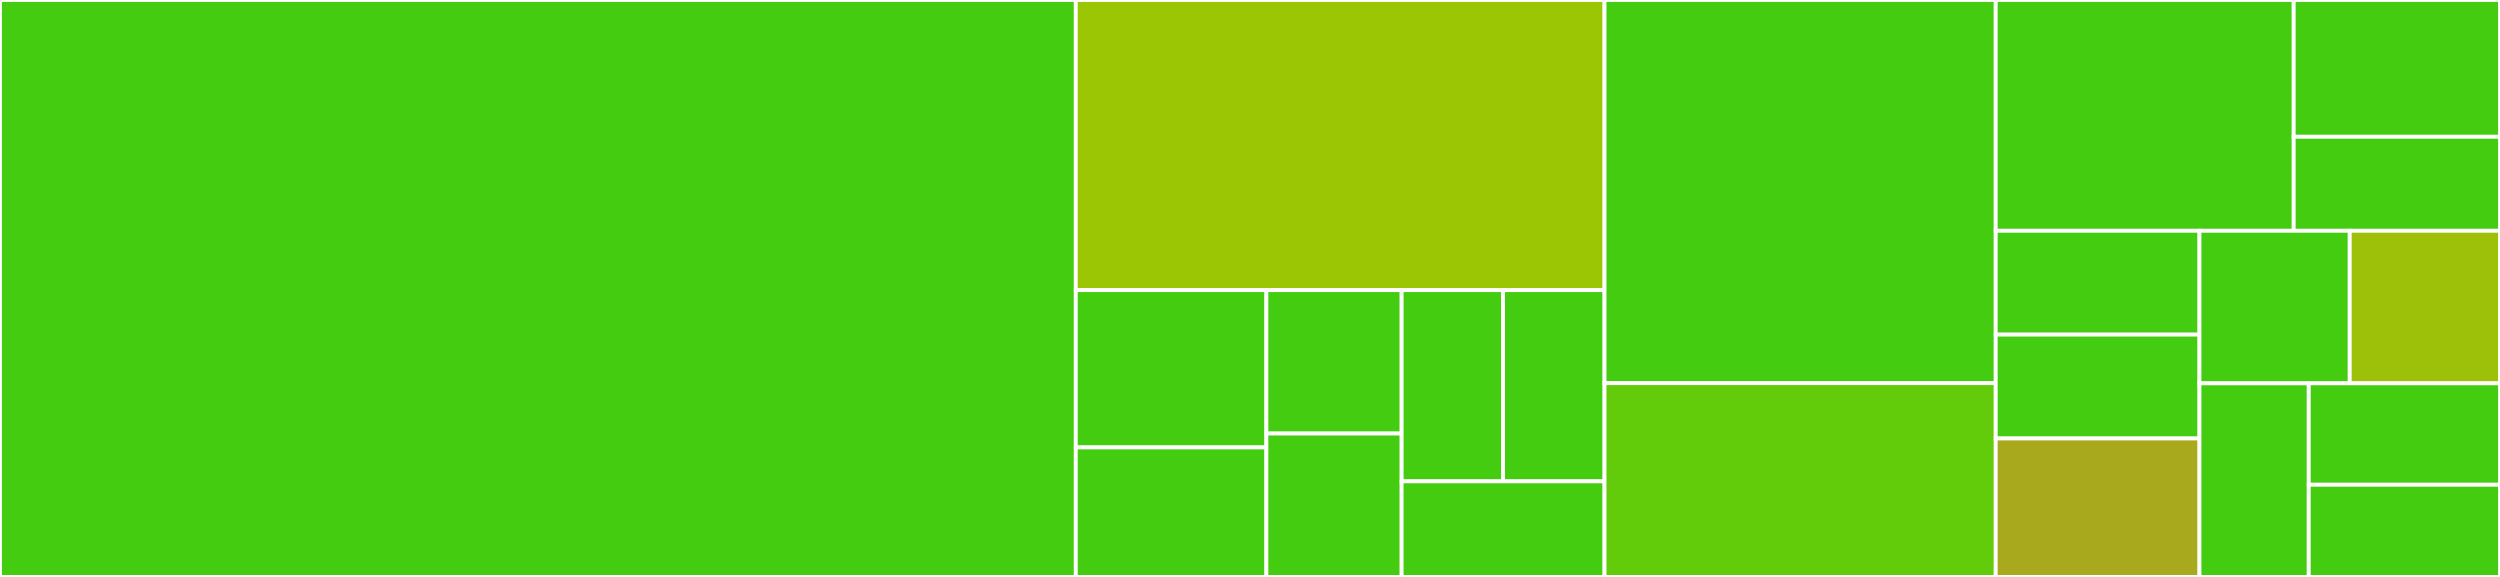 <svg baseProfile="full" width="650" height="150" viewBox="0 0 650 150" version="1.1"
xmlns="http://www.w3.org/2000/svg" xmlns:ev="http://www.w3.org/2001/xml-events"
xmlns:xlink="http://www.w3.org/1999/xlink">

<rect x="0" y="0" width="650" height="150" fill="#333333" stroke="none"/>

<style>rect.s{mask:url(#mask);}</style>
<defs>
  <pattern id="white" width="4" height="4" patternUnits="userSpaceOnUse" patternTransform="rotate(45)">
    <rect width="2" height="2" transform="translate(0,0)" fill="white"></rect>
  </pattern>
  <mask id="mask">
    <rect x="0" y="0" width="100%" height="100%" fill="url(#white)"></rect>
  </mask>
</defs>

<rect x="0" y="0" width="279.707" height="150.0" fill="#4c1" stroke="white" stroke-width="1" class=" tooltipped" data-content="common.ts"><title>common.ts</title></rect>
<rect x="279.707" y="0" width="137.469" height="75.434" fill="#9ac603" stroke="white" stroke-width="1" class=" tooltipped" data-content="serialize.ts"><title>serialize.ts</title></rect>
<rect x="279.707" y="75.434" width="49.553" height="40.891" fill="#4c1" stroke="white" stroke-width="1" class=" tooltipped" data-content="places/autocomplete.ts"><title>places/autocomplete.ts</title></rect>
<rect x="279.707" y="116.325" width="49.553" height="33.675" fill="#4c1" stroke="white" stroke-width="1" class=" tooltipped" data-content="places/placesnearby.ts"><title>places/placesnearby.ts</title></rect>
<rect x="329.26" y="75.434" width="35.167" height="37.283" fill="#4c1" stroke="white" stroke-width="1" class=" tooltipped" data-content="places/details.ts"><title>places/details.ts</title></rect>
<rect x="329.26" y="112.717" width="35.167" height="37.283" fill="#4c1" stroke="white" stroke-width="1" class=" tooltipped" data-content="places/findplacefromtext.ts"><title>places/findplacefromtext.ts</title></rect>
<rect x="364.426" y="75.434" width="26.375" height="49.711" fill="#4c1" stroke="white" stroke-width="1" class=" tooltipped" data-content="places/photo.ts"><title>places/photo.ts</title></rect>
<rect x="390.801" y="75.434" width="26.375" height="49.711" fill="#4c1" stroke="white" stroke-width="1" class=" tooltipped" data-content="places/queryautocomplete.ts"><title>places/queryautocomplete.ts</title></rect>
<rect x="364.426" y="125.145" width="52.75" height="24.855" fill="#4c1" stroke="white" stroke-width="1" class=" tooltipped" data-content="places/textsearch.ts"><title>places/textsearch.ts</title></rect>
<rect x="417.176" y="0" width="101.711" height="99.609" fill="#4c1" stroke="white" stroke-width="1" class=" tooltipped" data-content="client.ts"><title>client.ts</title></rect>
<rect x="417.176" y="99.609" width="101.711" height="50.391" fill="#63cc0a" stroke="white" stroke-width="1" class=" tooltipped" data-content="adapter.ts"><title>adapter.ts</title></rect>
<rect x="518.888" y="0" width="77.476" height="60" fill="#4c1" stroke="white" stroke-width="1" class=" tooltipped" data-content="util.ts"><title>util.ts</title></rect>
<rect x="596.363" y="0" width="53.637" height="35.556" fill="#4c1" stroke="white" stroke-width="1" class=" tooltipped" data-content="geocode/reversegeocode.ts"><title>geocode/reversegeocode.ts</title></rect>
<rect x="596.363" y="35.556" width="53.637" height="24.444" fill="#4c1" stroke="white" stroke-width="1" class=" tooltipped" data-content="geocode/geocode.ts"><title>geocode/geocode.ts</title></rect>
<rect x="518.888" y="60" width="52.975" height="27" fill="#4c1" stroke="white" stroke-width="1" class=" tooltipped" data-content="roads/nearestroads.ts"><title>roads/nearestroads.ts</title></rect>
<rect x="518.888" y="87" width="52.975" height="27" fill="#4c1" stroke="white" stroke-width="1" class=" tooltipped" data-content="roads/snaptoroads.ts"><title>roads/snaptoroads.ts</title></rect>
<rect x="518.888" y="114.0" width="52.975" height="36" fill="#a9a91d" stroke="white" stroke-width="1" class=" tooltipped" data-content="directions.ts"><title>directions.ts</title></rect>
<rect x="571.862" y="60" width="39.069" height="39.661" fill="#4c1" stroke="white" stroke-width="1" class=" tooltipped" data-content="distance.ts"><title>distance.ts</title></rect>
<rect x="610.931" y="60" width="39.069" height="39.661" fill="#9dc008" stroke="white" stroke-width="1" class=" tooltipped" data-content="elevation.ts"><title>elevation.ts</title></rect>
<rect x="571.862" y="99.661" width="28.414" height="50.339" fill="#4c1" stroke="white" stroke-width="1" class=" tooltipped" data-content="geolocate.ts"><title>geolocate.ts</title></rect>
<rect x="600.276" y="99.661" width="49.724" height="26.368" fill="#4c1" stroke="white" stroke-width="1" class=" tooltipped" data-content="timezone.ts"><title>timezone.ts</title></rect>
<rect x="600.276" y="126.029" width="49.724" height="23.971" fill="#4c1" stroke="white" stroke-width="1" class=" tooltipped" data-content="index.ts"><title>index.ts</title></rect>
</svg>